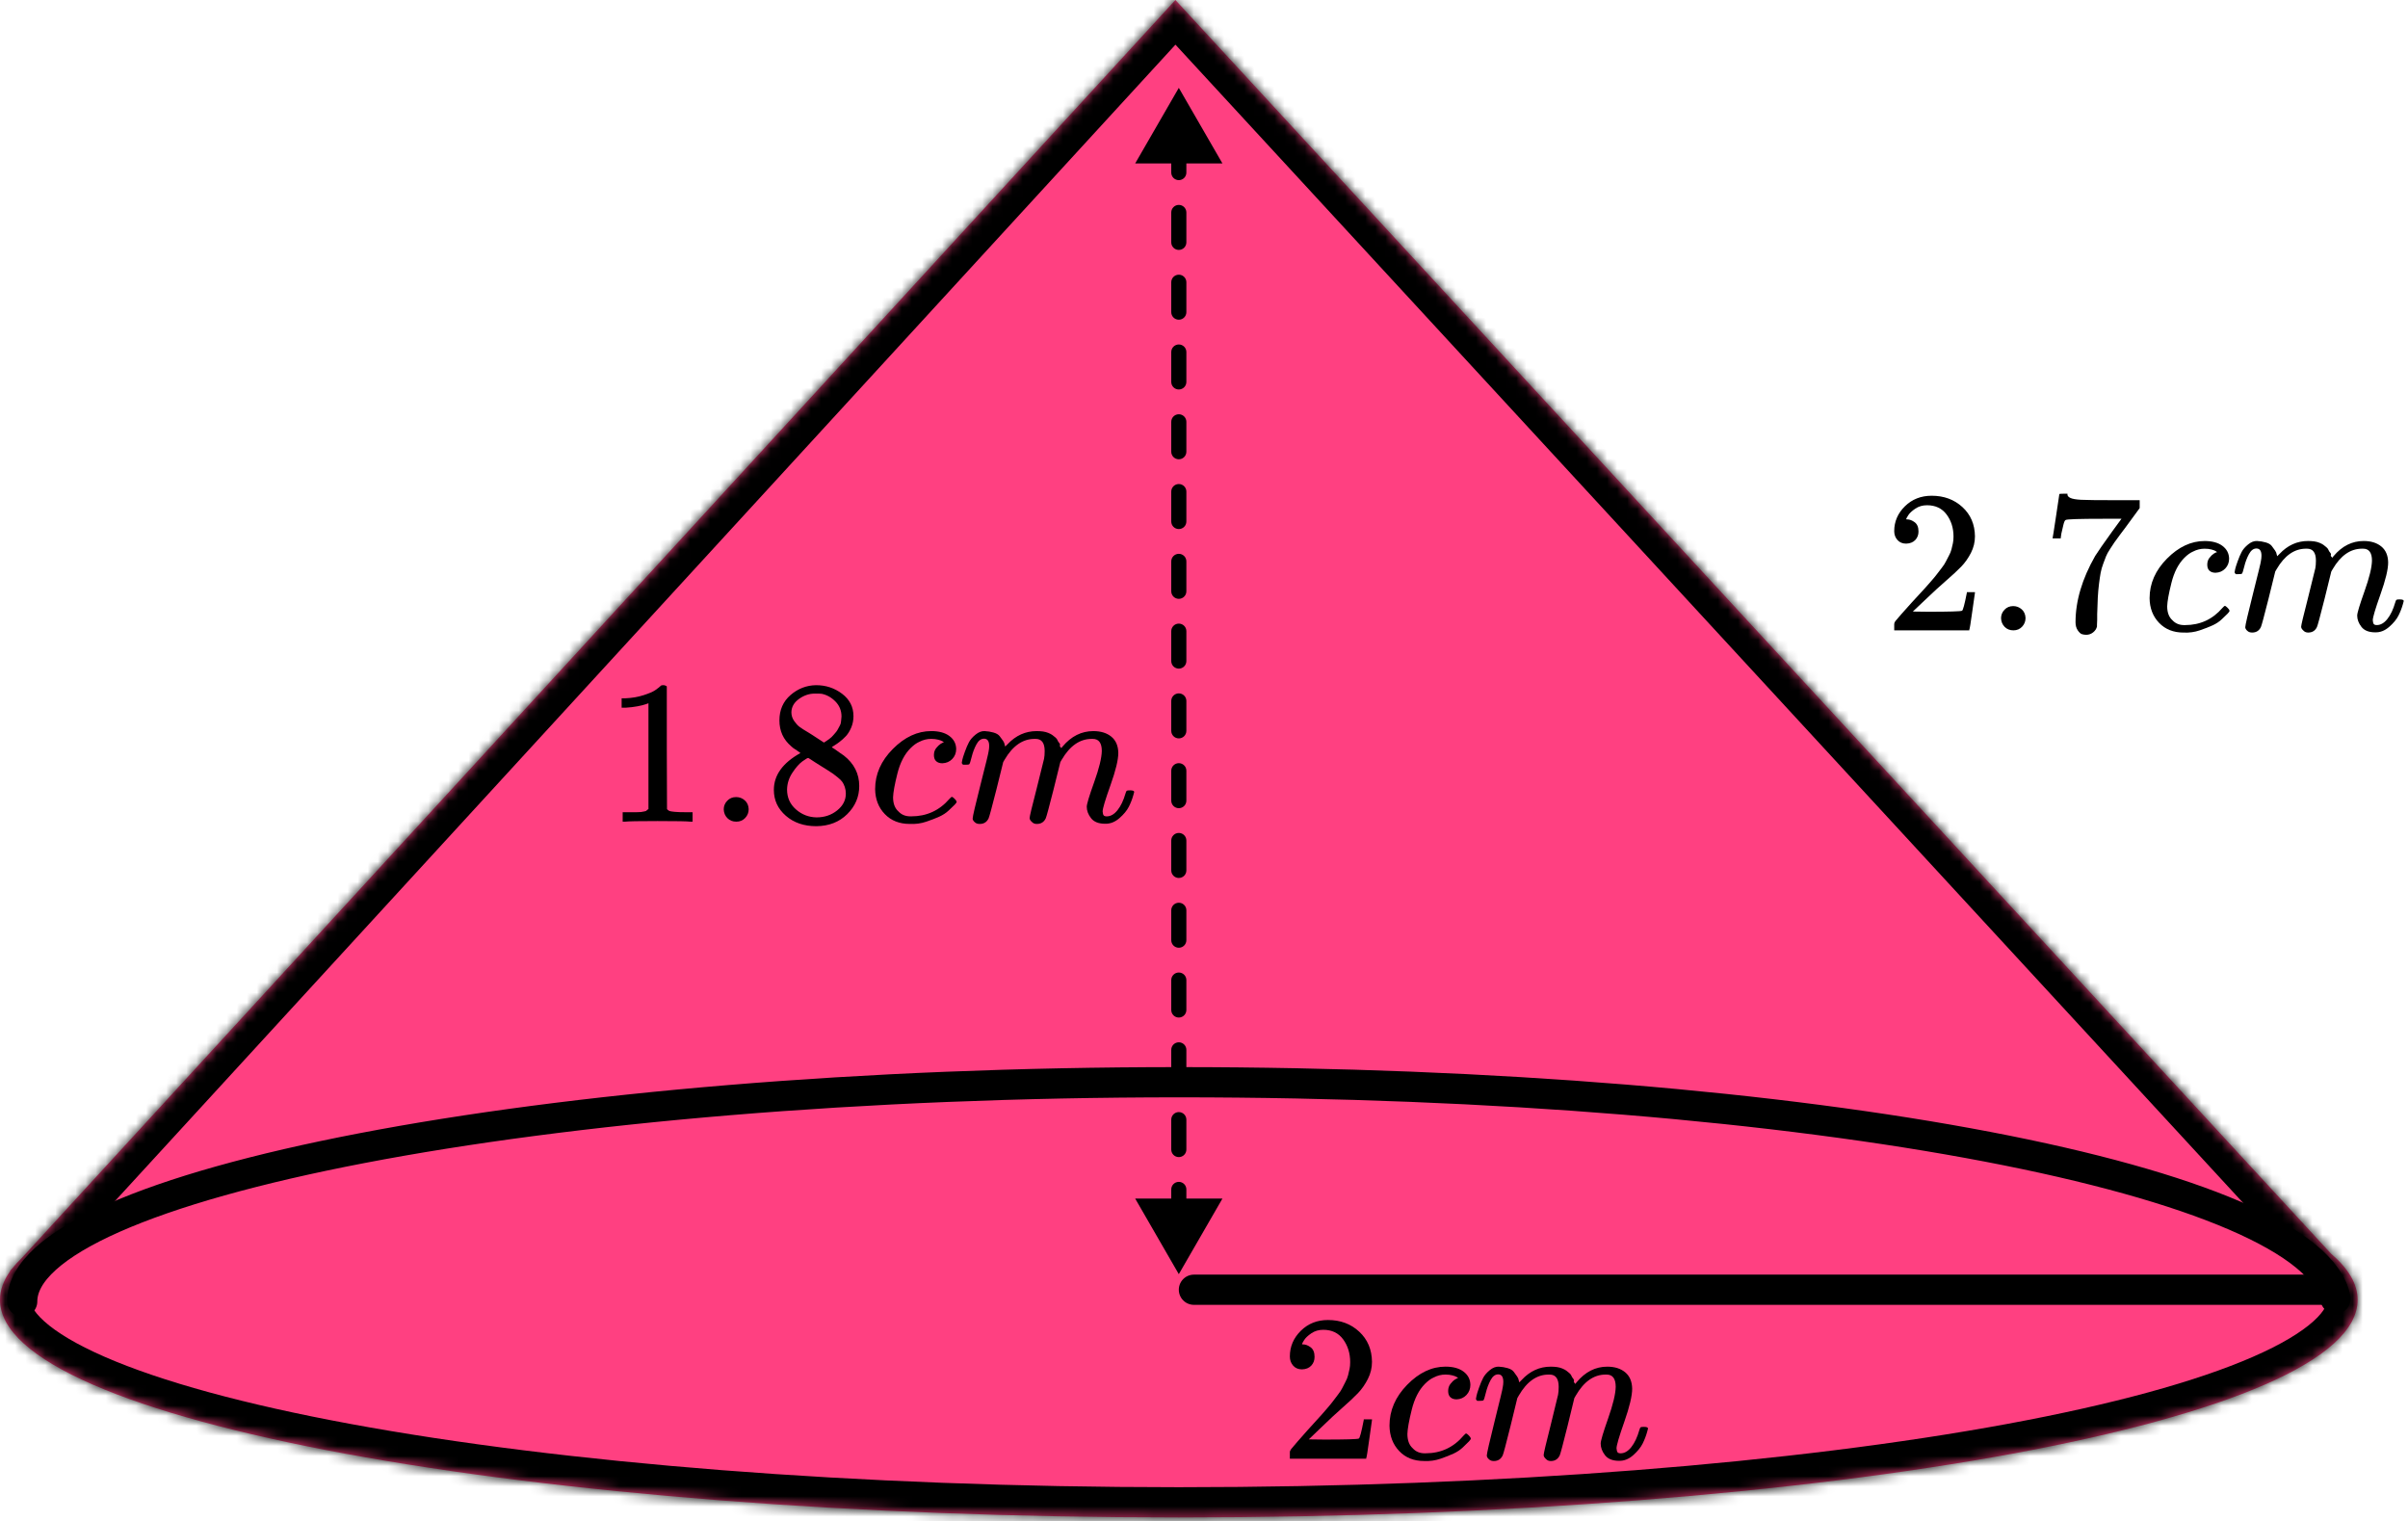 <?xml version="1.0" encoding="UTF-8"?> <svg xmlns="http://www.w3.org/2000/svg" width="239" height="151" viewBox="0 0 239 151" fill="none"><mask id="path-1-inside-1_2095:92778" fill="white"><path fill-rule="evenodd" clip-rule="evenodd" d="M231.369 124.429L116.661 0L2.133 124.878C1.789 125.207 1.484 125.539 1.221 125.873L0.981 126.135H1.024C0.348 127.074 0 128.032 0 129.004C0 140.931 52.383 150.599 117 150.599C181.617 150.599 234 140.931 234 129.004C234 127.435 233.092 125.904 231.369 124.429Z"></path></mask><path fill-rule="evenodd" clip-rule="evenodd" d="M231.369 124.429L116.661 0L2.133 124.878C1.789 125.207 1.484 125.539 1.221 125.873L0.981 126.135H1.024C0.348 127.074 0 128.032 0 129.004C0 140.931 52.383 150.599 117 150.599C181.617 150.599 234 140.931 234 129.004C234 127.435 233.092 125.904 231.369 124.429Z" fill="#FF4081"></path><path d="M116.661 0L118.867 -2.033L116.655 -4.432L114.45 -2.028L116.661 0ZM231.369 124.429L229.163 126.463L229.284 126.593L229.419 126.709L231.369 124.429ZM2.133 124.878L4.204 127.049L4.277 126.98L4.344 126.906L2.133 124.878ZM1.221 125.873L3.432 127.9L3.509 127.817L3.579 127.728L1.221 125.873ZM0.981 126.135L-1.23 124.108L-5.841 129.135H0.981V126.135ZM1.024 126.135L3.459 127.887L6.877 123.135H1.024V126.135ZM114.455 2.033L229.163 126.463L233.575 122.396L118.867 -2.033L114.455 2.033ZM4.344 126.906L118.872 2.028L114.45 -2.028L-0.078 122.85L4.344 126.906ZM3.579 127.728C3.743 127.519 3.949 127.292 4.204 127.049L0.063 122.707C-0.372 123.122 -0.774 123.558 -1.136 124.017L3.579 127.728ZM3.192 128.163L3.432 127.9L-0.99 123.845L-1.23 124.108L3.192 128.163ZM1.024 123.135H0.981V129.135H1.024V123.135ZM3 129.004C3 128.79 3.067 128.432 3.459 127.887L-1.412 124.384C-2.37 125.716 -3 127.273 -3 129.004H3ZM117 147.599C84.817 147.599 55.757 145.19 34.813 141.324C24.316 139.387 16.008 137.11 10.394 134.66C7.577 133.431 5.606 132.229 4.386 131.129C3.158 130.021 3 129.311 3 129.004H-3C-3 131.679 -1.521 133.881 0.368 135.584C2.265 137.296 4.892 138.806 7.995 140.16C14.222 142.877 23.048 145.254 33.724 147.224C55.125 151.174 84.566 153.599 117 153.599V147.599ZM231 129.004C231 129.311 230.842 130.021 229.614 131.129C228.394 132.229 226.423 133.431 223.606 134.66C217.992 137.11 209.684 139.387 199.187 141.324C178.243 145.19 149.184 147.599 117 147.599V153.599C149.434 153.599 178.875 151.174 200.276 147.224C210.952 145.254 219.778 142.877 226.005 140.16C229.108 138.806 231.735 137.296 233.632 135.584C235.521 133.881 237 131.679 237 129.004H231ZM229.419 126.709C230.821 127.909 231 128.681 231 129.004H237C237 126.188 235.364 123.899 233.319 122.15L229.419 126.709Z" fill="black" mask="url(#path-1-inside-1_2095:92778)"></path><path d="M231.805 128.888C229.605 117.321 180.164 107.406 117.004 107.406C53.844 107.406 2.203 117.603 2.203 129.163" stroke="black" stroke-width="3" stroke-linecap="round" stroke-linejoin="round"></path><path d="M118.5 128H231.5" stroke="black" stroke-width="3" stroke-linecap="round"></path><path d="M117 8.719L112.67 16.219L121.33 16.219L117 8.719ZM117 126.454L121.33 118.954L112.67 118.954L117 126.454ZM116.25 10.203C116.25 10.617 116.586 10.953 117 10.953C117.414 10.953 117.75 10.617 117.75 10.203L116.25 10.203ZM117.75 14.16C117.75 13.746 117.414 13.41 117 13.41C116.586 13.41 116.25 13.746 116.25 14.16L117.75 14.16ZM116.25 17.128C116.25 17.543 116.586 17.878 117 17.878C117.414 17.878 117.75 17.543 117.75 17.128L116.25 17.128ZM117.75 21.086C117.75 20.672 117.414 20.336 117 20.336C116.586 20.336 116.25 20.672 116.25 21.086L117.75 21.086ZM116.25 24.054C116.25 24.468 116.586 24.804 117 24.804C117.414 24.804 117.75 24.468 117.75 24.054L116.25 24.054ZM117.75 28.012C117.75 27.597 117.414 27.262 117 27.262C116.586 27.262 116.25 27.597 116.25 28.012L117.75 28.012ZM116.25 30.98C116.25 31.394 116.586 31.73 117 31.73C117.414 31.73 117.75 31.394 117.75 30.98L116.25 30.98ZM117.75 34.937C117.75 34.523 117.414 34.187 117 34.187C116.586 34.187 116.25 34.523 116.25 34.937L117.75 34.937ZM116.25 37.905C116.25 38.319 116.586 38.655 117 38.655C117.414 38.655 117.75 38.319 117.75 37.905L116.25 37.905ZM117.75 41.863C117.75 41.449 117.414 41.113 117 41.113C116.586 41.113 116.25 41.449 116.25 41.863L117.75 41.863ZM116.25 44.831C116.25 45.245 116.586 45.581 117 45.581C117.414 45.581 117.75 45.245 117.75 44.831L116.25 44.831ZM117.75 48.788C117.75 48.374 117.414 48.038 117 48.038C116.586 48.038 116.25 48.374 116.25 48.788L117.75 48.788ZM116.25 51.757C116.25 52.171 116.586 52.507 117 52.507C117.414 52.507 117.75 52.171 117.75 51.757L116.25 51.757ZM117.75 55.714C117.75 55.3 117.414 54.964 117 54.964C116.586 54.964 116.25 55.3 116.25 55.714L117.75 55.714ZM116.25 58.682C116.25 59.096 116.586 59.432 117 59.432C117.414 59.432 117.75 59.096 117.75 58.682L116.25 58.682ZM117.75 62.64C117.75 62.225 117.414 61.89 117 61.89C116.586 61.89 116.25 62.225 116.25 62.64L117.75 62.64ZM116.25 65.608C116.25 66.022 116.586 66.358 117 66.358C117.414 66.358 117.75 66.022 117.75 65.608L116.25 65.608ZM117.75 69.565C117.75 69.151 117.414 68.815 117 68.815C116.586 68.815 116.25 69.151 116.25 69.565L117.75 69.565ZM116.25 72.533C116.25 72.948 116.586 73.283 117 73.283C117.414 73.283 117.75 72.948 117.75 72.533L116.25 72.533ZM117.75 76.491C117.75 76.077 117.414 75.741 117 75.741C116.586 75.741 116.25 76.077 116.25 76.491L117.75 76.491ZM116.25 79.459C116.25 79.873 116.586 80.209 117 80.209C117.414 80.209 117.75 79.873 117.75 79.459L116.25 79.459ZM117.75 83.416C117.75 83.002 117.414 82.666 117 82.666C116.586 82.666 116.25 83.002 116.25 83.416L117.75 83.416ZM116.25 86.385C116.25 86.799 116.586 87.135 117 87.135C117.414 87.135 117.75 86.799 117.75 86.385L116.25 86.385ZM117.75 90.342C117.75 89.928 117.414 89.592 117 89.592C116.586 89.592 116.25 89.928 116.25 90.342L117.75 90.342ZM116.25 93.31C116.25 93.724 116.586 94.06 117 94.06C117.414 94.06 117.75 93.724 117.75 93.31L116.25 93.31ZM117.75 97.268C117.75 96.853 117.414 96.518 117 96.518C116.586 96.518 116.25 96.853 116.25 97.268L117.75 97.268ZM116.25 100.236C116.25 100.65 116.586 100.986 117 100.986C117.414 100.986 117.75 100.65 117.75 100.236L116.25 100.236ZM117.75 104.193C117.75 103.779 117.414 103.443 117 103.443C116.586 103.443 116.25 103.779 116.25 104.193L117.75 104.193ZM116.25 107.161C116.25 107.576 116.586 107.911 117 107.911C117.414 107.911 117.75 107.576 117.75 107.161L116.25 107.161ZM117.75 111.119C117.75 110.705 117.414 110.369 117 110.369C116.586 110.369 116.25 110.705 116.25 111.119L117.75 111.119ZM116.25 114.087C116.25 114.501 116.586 114.837 117 114.837C117.414 114.837 117.75 114.501 117.75 114.087L116.25 114.087ZM117.75 118.045C117.75 117.63 117.414 117.295 117 117.295C116.586 117.295 116.25 117.63 116.25 118.045L117.75 118.045ZM116.25 121.013C116.25 121.427 116.586 121.763 117 121.763C117.414 121.763 117.75 121.427 117.75 121.013L116.25 121.013ZM117.75 124.97C117.75 124.556 117.414 124.22 117 124.22C116.586 124.22 116.25 124.556 116.25 124.97L117.75 124.97ZM116.25 14.16L116.25 17.128L117.75 17.128L117.75 14.16L116.25 14.16ZM116.25 21.086L116.25 24.054L117.75 24.054L117.75 21.086L116.25 21.086ZM116.25 28.012L116.25 30.98L117.75 30.98L117.75 28.012L116.25 28.012ZM116.25 34.937L116.25 37.905L117.75 37.905L117.75 34.937L116.25 34.937ZM116.25 41.863L116.25 44.831L117.75 44.831L117.75 41.863L116.25 41.863ZM116.25 48.788L116.25 51.757L117.75 51.757L117.75 48.788L116.25 48.788ZM116.25 55.714L116.25 58.682L117.75 58.682L117.75 55.714L116.25 55.714ZM116.25 62.64L116.25 65.608L117.75 65.608L117.75 62.64L116.25 62.64ZM116.25 69.565L116.25 72.533L117.75 72.533L117.75 69.565L116.25 69.565ZM116.25 76.491L116.25 79.459L117.75 79.459L117.75 76.491L116.25 76.491ZM116.25 83.416L116.25 86.385L117.75 86.385L117.75 83.416L116.25 83.416ZM116.25 90.342L116.25 93.31L117.75 93.31L117.75 90.342L116.25 90.342ZM116.25 97.268L116.25 100.236L117.75 100.236L117.75 97.268L116.25 97.268ZM116.25 104.193L116.25 107.161L117.75 107.161L117.75 104.193L116.25 104.193ZM116.25 111.119L116.25 114.087L117.75 114.087L117.75 111.119L116.25 111.119ZM116.25 118.045L116.25 121.013L117.75 121.013L117.75 118.045L116.25 118.045Z" fill="black"></path><g clip-path="url(#clip0_2095:92778)"><path d="M189.191 53.954C188.829 53.954 188.541 53.834 188.327 53.593C188.113 53.352 188.006 53.058 188.006 52.711C188.006 51.761 188.361 50.939 189.07 50.243C189.78 49.548 190.664 49.2 191.721 49.2C192.94 49.2 193.957 49.575 194.774 50.324C195.591 51.072 196.006 52.042 196.019 53.232C196.019 53.807 195.886 54.355 195.618 54.877C195.35 55.398 195.029 55.853 194.654 56.24C194.279 56.628 193.743 57.123 193.047 57.725C192.565 58.139 191.896 58.754 191.039 59.57L189.854 60.693L191.38 60.713C193.482 60.713 194.6 60.68 194.734 60.613C194.828 60.586 194.988 59.991 195.216 58.828V58.768H196.019V58.828C196.006 58.868 195.919 59.477 195.758 60.653C195.598 61.83 195.497 62.445 195.457 62.498V62.559H188.006V62.178V61.937C188.006 61.843 188.046 61.743 188.126 61.636C188.207 61.529 188.408 61.295 188.729 60.934C189.117 60.506 189.452 60.132 189.733 59.811C189.854 59.677 190.081 59.43 190.416 59.069C190.751 58.708 190.978 58.46 191.099 58.327C191.219 58.193 191.413 57.972 191.681 57.665C191.949 57.357 192.137 57.13 192.244 56.983C192.351 56.836 192.505 56.635 192.706 56.381C192.906 56.127 193.047 55.913 193.127 55.739C193.208 55.565 193.308 55.371 193.429 55.157C193.549 54.944 193.636 54.73 193.69 54.516C193.743 54.302 193.79 54.101 193.83 53.914C193.87 53.727 193.891 53.506 193.891 53.252C193.891 52.41 193.663 51.681 193.208 51.066C192.752 50.451 192.103 50.143 191.26 50.143C190.818 50.143 190.429 50.257 190.095 50.484C189.76 50.711 189.526 50.932 189.392 51.146C189.258 51.36 189.191 51.487 189.191 51.527C189.191 51.54 189.224 51.547 189.291 51.547C189.532 51.547 189.78 51.641 190.034 51.828C190.289 52.015 190.416 52.323 190.416 52.751C190.416 53.085 190.309 53.366 190.095 53.593C189.88 53.82 189.579 53.941 189.191 53.954Z" fill="black"></path><path d="M198.609 61.355C198.609 61.034 198.723 60.753 198.951 60.513C199.178 60.272 199.466 60.152 199.814 60.152C200.136 60.152 200.417 60.259 200.658 60.473C200.899 60.687 201.026 60.974 201.04 61.335C201.04 61.669 200.926 61.957 200.698 62.198C200.471 62.438 200.183 62.559 199.835 62.559C199.486 62.559 199.199 62.445 198.971 62.218C198.743 61.99 198.623 61.703 198.609 61.355Z" fill="black"></path><path d="M203.732 53.373C203.746 53.346 203.86 52.617 204.074 51.186L204.395 49.04C204.395 49.013 204.529 49 204.797 49H205.199V49.08C205.199 49.214 205.299 49.328 205.5 49.421C205.701 49.515 206.049 49.575 206.544 49.602C207.04 49.629 208.171 49.642 209.938 49.642H212.369V50.424L211.003 52.289C210.882 52.45 210.682 52.717 210.4 53.092C210.119 53.466 209.938 53.714 209.858 53.834C209.778 53.954 209.637 54.168 209.436 54.476C209.235 54.783 209.102 55.024 209.035 55.198C208.968 55.371 208.874 55.619 208.753 55.94C208.633 56.261 208.546 56.568 208.492 56.862C208.439 57.157 208.385 57.518 208.332 57.946C208.278 58.373 208.238 58.828 208.211 59.309C208.184 59.791 208.164 60.339 208.151 60.954C208.151 61.141 208.151 61.329 208.151 61.516C208.151 61.703 208.144 61.863 208.131 61.997V62.178C208.077 62.405 207.95 62.599 207.749 62.759C207.548 62.92 207.321 63 207.066 63C206.919 63 206.779 62.98 206.645 62.94C206.511 62.9 206.37 62.773 206.223 62.559C206.076 62.345 206.002 62.077 206.002 61.756C206.002 59.644 206.651 57.451 207.95 55.178C208.218 54.75 208.78 53.941 209.637 52.751L210.561 51.487H208.693C206.363 51.487 205.138 51.527 205.018 51.608C204.937 51.648 204.864 51.808 204.797 52.089C204.73 52.37 204.663 52.657 204.596 52.951L204.536 53.373V53.433H203.732V53.373Z" fill="black"></path><path d="M213.352 59.37C213.352 57.913 213.927 56.602 215.079 55.439C216.23 54.276 217.476 53.694 218.814 53.694C219.564 53.694 220.153 53.854 220.582 54.175C221.01 54.496 221.231 54.917 221.245 55.439C221.245 55.827 221.117 56.154 220.863 56.422C220.609 56.689 220.287 56.83 219.899 56.843C219.645 56.843 219.444 56.776 219.296 56.642C219.149 56.509 219.076 56.308 219.076 56.041C219.076 55.773 219.149 55.546 219.296 55.359C219.444 55.171 219.591 55.031 219.738 54.937C219.886 54.844 219.979 54.804 220.02 54.817H220.04C220.04 54.79 219.999 54.75 219.919 54.697C219.839 54.643 219.698 54.59 219.497 54.536C219.296 54.483 219.069 54.456 218.814 54.456C218.413 54.456 218.031 54.55 217.67 54.737C217.388 54.857 217.101 55.064 216.806 55.359C216.217 55.947 215.788 56.776 215.521 57.846C215.253 58.915 215.112 59.691 215.099 60.172C215.099 60.787 215.273 61.249 215.621 61.556C215.916 61.877 216.304 62.038 216.786 62.038H216.866C218.366 62.038 219.604 61.469 220.582 60.333C220.702 60.199 220.783 60.132 220.823 60.132C220.876 60.132 220.963 60.192 221.084 60.313C221.204 60.433 221.271 60.527 221.285 60.594C221.298 60.66 221.238 60.761 221.104 60.894C220.97 61.028 220.776 61.215 220.522 61.456C220.267 61.697 219.966 61.897 219.618 62.058C219.27 62.218 218.841 62.385 218.332 62.559C217.824 62.733 217.288 62.807 216.726 62.78C215.721 62.78 214.911 62.459 214.296 61.817C213.68 61.175 213.365 60.36 213.352 59.37Z" fill="black"></path><path d="M221.787 56.8C221.8 56.72 221.821 56.613 221.847 56.479C221.874 56.346 221.954 56.092 222.088 55.717C222.222 55.343 222.356 55.029 222.49 54.775C222.624 54.52 222.838 54.273 223.133 54.032C223.427 53.792 223.722 53.678 224.016 53.691C224.311 53.705 224.599 53.752 224.88 53.832C225.161 53.912 225.362 54.032 225.483 54.193C225.603 54.353 225.71 54.5 225.804 54.634C225.898 54.768 225.951 54.895 225.965 55.015L226.005 55.156C226.005 55.182 226.011 55.196 226.025 55.196L226.246 54.975C227.049 54.119 227.993 53.691 229.078 53.691C229.305 53.691 229.513 53.705 229.7 53.731C229.888 53.758 230.062 53.805 230.222 53.872C230.383 53.939 230.51 54.006 230.604 54.072C230.698 54.139 230.798 54.22 230.905 54.313C231.012 54.407 231.079 54.494 231.106 54.574C231.133 54.654 231.187 54.741 231.267 54.835C231.347 54.928 231.374 55.008 231.347 55.075C231.32 55.142 231.341 55.202 231.407 55.256C231.474 55.309 231.488 55.356 231.448 55.396L231.608 55.196C232.452 54.193 233.449 53.691 234.601 53.691C235.324 53.691 235.906 53.872 236.348 54.233C236.79 54.594 237.018 55.122 237.031 55.818C237.031 56.499 236.777 57.556 236.268 58.986C235.759 60.417 235.505 61.273 235.505 61.554C235.518 61.741 235.551 61.868 235.605 61.935C235.659 62.002 235.759 62.035 235.906 62.035C236.281 62.035 236.629 61.835 236.951 61.434C237.272 61.032 237.533 60.484 237.734 59.789C237.774 59.642 237.814 59.555 237.854 59.528C237.895 59.501 238.002 59.488 238.176 59.488C238.444 59.488 238.578 59.541 238.578 59.648C238.578 59.662 238.551 59.762 238.497 59.949C238.39 60.337 238.243 60.718 238.055 61.093C237.868 61.467 237.56 61.841 237.131 62.216C236.703 62.59 236.241 62.771 235.746 62.757C235.116 62.757 234.661 62.577 234.38 62.216C234.099 61.855 233.958 61.48 233.958 61.093C233.958 60.839 234.199 60.036 234.681 58.686C235.163 57.335 235.411 56.319 235.424 55.637C235.424 54.848 235.13 54.454 234.541 54.454H234.44C233.289 54.454 232.318 55.129 231.528 56.479L231.387 56.72L230.725 59.408C230.283 61.159 230.028 62.102 229.961 62.236C229.787 62.597 229.499 62.777 229.098 62.777C228.924 62.777 228.783 62.73 228.676 62.637C228.569 62.543 228.495 62.463 228.455 62.396C228.415 62.329 228.395 62.263 228.395 62.196C228.395 62.049 228.622 61.093 229.078 59.328L229.801 56.399C229.841 56.199 229.861 55.944 229.861 55.637C229.861 54.848 229.566 54.454 228.977 54.454H228.877C227.725 54.454 226.755 55.129 225.965 56.479L225.824 56.72L225.161 59.408C224.719 61.159 224.465 62.102 224.398 62.236C224.224 62.597 223.936 62.777 223.534 62.777C223.36 62.777 223.22 62.737 223.113 62.657C223.006 62.577 222.932 62.496 222.892 62.416C222.852 62.336 222.838 62.269 222.852 62.216C222.852 62.042 223.106 60.945 223.615 58.926C224.137 56.867 224.398 55.791 224.398 55.697C224.438 55.496 224.458 55.316 224.458 55.156C224.458 54.674 224.291 54.434 223.956 54.434C223.662 54.434 223.414 54.621 223.213 54.995C223.012 55.37 222.858 55.777 222.751 56.219C222.644 56.66 222.564 56.901 222.51 56.941C222.483 56.967 222.376 56.981 222.189 56.981H221.908C221.827 56.901 221.787 56.84 221.787 56.8Z" fill="black"></path></g><path d="M64.361 69.79L64.094 69.891C63.903 69.959 63.63 70.027 63.276 70.095C62.921 70.162 62.525 70.21 62.088 70.237H61.699V69.301H62.088C62.73 69.274 63.323 69.172 63.869 68.996C64.415 68.82 64.797 68.657 65.016 68.508C65.234 68.359 65.425 68.21 65.589 68.061C65.616 68.02 65.698 67.999 65.834 67.999C65.957 67.999 66.073 68.04 66.182 68.121V74.204L66.203 80.306C66.298 80.401 66.38 80.462 66.448 80.489C66.517 80.516 66.681 80.543 66.94 80.57C67.199 80.598 67.622 80.611 68.209 80.611H68.741V81.547H68.516C68.23 81.506 67.145 81.486 65.261 81.486C63.405 81.486 62.334 81.506 62.047 81.547H61.802V80.611H62.334C62.634 80.611 62.893 80.611 63.112 80.611C63.33 80.611 63.501 80.604 63.623 80.591C63.746 80.577 63.855 80.557 63.951 80.53C64.047 80.503 64.101 80.489 64.115 80.489C64.129 80.489 64.169 80.455 64.238 80.387C64.306 80.32 64.347 80.293 64.361 80.306V69.79Z" fill="black"></path><path d="M71.832 80.326C71.832 80.001 71.948 79.716 72.18 79.472C72.412 79.228 72.706 79.106 73.06 79.106C73.388 79.106 73.674 79.214 73.92 79.431C74.166 79.648 74.295 79.94 74.309 80.306C74.309 80.645 74.193 80.937 73.961 81.181C73.729 81.425 73.436 81.547 73.081 81.547C72.726 81.547 72.433 81.432 72.201 81.201C71.969 80.971 71.846 80.679 71.832 80.326Z" fill="black"></path><path d="M77.359 73.066C77.359 73.066 77.359 72.544 77.359 71.5C77.359 70.456 77.728 69.615 78.465 68.978C79.202 68.34 80.048 68.015 81.003 68.001C81.972 68.001 82.832 68.286 83.583 68.856C84.333 69.425 84.709 70.164 84.709 71.073C84.709 71.48 84.633 71.859 84.483 72.212C84.333 72.564 84.156 72.849 83.951 73.066C83.746 73.283 83.535 73.473 83.317 73.636C83.098 73.799 82.921 73.921 82.784 74.002C82.648 74.083 82.573 74.138 82.559 74.165L82.846 74.348C83.037 74.483 83.228 74.619 83.419 74.754C83.61 74.89 83.719 74.965 83.746 74.978C84.77 75.778 85.282 76.789 85.282 78.009C85.282 79.081 84.886 80.009 84.094 80.796C83.303 81.582 82.279 81.983 81.024 81.996C79.795 81.996 78.785 81.65 77.994 80.959C77.202 80.267 76.807 79.413 76.807 78.396C76.807 76.931 77.687 75.711 79.447 74.734L79.079 74.47C78.792 74.293 78.608 74.158 78.526 74.063C77.748 73.398 77.359 72.544 77.359 71.5V73.066ZM81.781 73.697L81.904 73.615C81.986 73.561 82.047 73.52 82.088 73.493C82.129 73.466 82.197 73.419 82.293 73.351C82.388 73.283 82.47 73.215 82.539 73.147C82.607 73.08 82.682 72.998 82.764 72.903C82.846 72.808 82.921 72.72 82.989 72.639C83.057 72.558 83.125 72.449 83.194 72.314C83.262 72.178 83.323 72.063 83.378 71.968C83.433 71.873 83.467 71.737 83.48 71.561C83.494 71.385 83.508 71.236 83.521 71.113C83.521 70.53 83.323 70.035 82.927 69.629C82.532 69.222 82.075 68.964 81.556 68.856C81.46 68.842 81.235 68.835 80.88 68.835C80.321 68.835 79.795 69.011 79.304 69.364C78.813 69.717 78.56 70.157 78.547 70.686C78.547 70.998 78.635 71.283 78.813 71.541C78.99 71.798 79.168 71.995 79.345 72.13C79.522 72.266 79.864 72.483 80.369 72.781C80.464 72.849 80.539 72.897 80.594 72.924L81.781 73.697ZM81.044 81.121C81.836 81.121 82.518 80.891 83.091 80.43C83.665 79.969 83.951 79.413 83.951 78.762C83.951 78.531 83.917 78.314 83.849 78.111C83.781 77.907 83.699 77.738 83.603 77.602C83.508 77.467 83.357 77.318 83.153 77.155C82.948 76.992 82.791 76.87 82.682 76.789C82.573 76.707 82.375 76.579 82.088 76.402C81.802 76.226 81.617 76.111 81.535 76.056C81.344 75.934 81.14 75.805 80.921 75.67C80.703 75.534 80.526 75.419 80.389 75.324L80.225 75.222C80.143 75.222 79.946 75.338 79.632 75.568C79.318 75.799 78.99 76.172 78.649 76.687C78.308 77.202 78.13 77.758 78.117 78.355C78.117 79.155 78.41 79.813 78.997 80.328C79.584 80.843 80.266 81.108 81.044 81.121Z" fill="black"></path><path d="M86.859 78.314C86.859 76.836 87.446 75.507 88.62 74.327C89.794 73.147 91.063 72.557 92.428 72.557C93.192 72.557 93.792 72.72 94.229 73.045C94.666 73.371 94.891 73.798 94.905 74.327C94.905 74.72 94.775 75.052 94.516 75.324C94.256 75.595 93.929 75.737 93.533 75.751C93.274 75.751 93.069 75.683 92.919 75.547C92.769 75.412 92.694 75.208 92.694 74.937C92.694 74.666 92.769 74.435 92.919 74.246C93.069 74.056 93.219 73.913 93.369 73.818C93.519 73.724 93.615 73.683 93.656 73.696H93.676C93.676 73.669 93.635 73.629 93.553 73.574C93.472 73.52 93.328 73.466 93.124 73.412C92.919 73.357 92.687 73.33 92.428 73.33C92.018 73.33 91.629 73.425 91.261 73.615C90.974 73.737 90.681 73.947 90.38 74.246C89.78 74.842 89.343 75.683 89.07 76.768C88.797 77.853 88.654 78.639 88.64 79.127C88.64 79.751 88.818 80.219 89.173 80.531C89.473 80.857 89.869 81.019 90.36 81.019H90.442C91.97 81.019 93.233 80.443 94.229 79.29C94.352 79.155 94.434 79.087 94.475 79.087C94.529 79.087 94.618 79.148 94.741 79.27C94.864 79.392 94.932 79.487 94.945 79.555C94.959 79.623 94.898 79.724 94.761 79.86C94.625 79.995 94.427 80.185 94.168 80.429C93.908 80.674 93.601 80.877 93.246 81.04C92.892 81.202 92.455 81.372 91.936 81.548C91.418 81.725 90.872 81.799 90.299 81.772C89.275 81.772 88.449 81.447 87.822 80.796C87.194 80.145 86.873 79.317 86.859 78.314Z" fill="black"></path><path d="M95.457 75.712C95.471 75.63 95.491 75.522 95.518 75.386C95.546 75.251 95.628 74.993 95.764 74.613C95.901 74.234 96.037 73.915 96.174 73.657C96.31 73.4 96.528 73.149 96.829 72.905C97.129 72.66 97.429 72.545 97.729 72.559C98.03 72.572 98.323 72.62 98.61 72.701C98.896 72.782 99.101 72.905 99.224 73.067C99.347 73.23 99.456 73.379 99.551 73.515C99.647 73.65 99.701 73.779 99.715 73.901L99.756 74.044C99.756 74.071 99.763 74.084 99.776 74.084L100.002 73.861C100.82 72.993 101.783 72.559 102.888 72.559C103.12 72.559 103.332 72.572 103.523 72.599C103.714 72.627 103.891 72.674 104.055 72.742C104.219 72.81 104.348 72.877 104.444 72.945C104.539 73.013 104.642 73.094 104.751 73.189C104.86 73.284 104.928 73.372 104.956 73.454C104.983 73.535 105.038 73.623 105.119 73.718C105.201 73.813 105.229 73.894 105.201 73.962C105.174 74.03 105.195 74.091 105.263 74.145C105.331 74.2 105.345 74.247 105.304 74.288L105.467 74.084C106.327 73.067 107.344 72.559 108.518 72.559C109.255 72.559 109.848 72.742 110.299 73.108C110.749 73.474 110.981 74.01 110.995 74.715C110.995 75.407 110.735 76.478 110.217 77.929C109.698 79.38 109.439 80.248 109.439 80.533C109.453 80.722 109.487 80.851 109.541 80.919C109.596 80.987 109.698 81.021 109.848 81.021C110.23 81.021 110.585 80.817 110.913 80.411C111.24 80.004 111.506 79.448 111.711 78.743C111.752 78.593 111.793 78.505 111.834 78.478C111.875 78.451 111.984 78.437 112.162 78.437C112.434 78.437 112.571 78.492 112.571 78.6C112.571 78.614 112.544 78.715 112.489 78.905C112.38 79.299 112.23 79.685 112.039 80.065C111.848 80.445 111.534 80.824 111.097 81.204C110.66 81.584 110.189 81.767 109.685 81.753C109.043 81.753 108.579 81.57 108.292 81.204C108.006 80.838 107.863 80.458 107.863 80.065C107.863 79.807 108.108 78.993 108.6 77.624C109.091 76.254 109.343 75.224 109.357 74.532C109.357 73.732 109.057 73.332 108.456 73.332H108.354C107.18 73.332 106.191 74.017 105.386 75.386L105.242 75.63L104.567 78.356C104.116 80.133 103.857 81.089 103.789 81.224C103.611 81.59 103.318 81.773 102.909 81.773C102.731 81.773 102.588 81.726 102.479 81.631C102.369 81.536 102.294 81.455 102.253 81.387C102.213 81.319 102.192 81.251 102.192 81.183C102.192 81.034 102.424 80.065 102.888 78.275L103.625 75.305C103.666 75.101 103.686 74.844 103.686 74.532C103.686 73.732 103.386 73.332 102.786 73.332H102.683C101.51 73.332 100.52 74.017 99.715 75.386L99.572 75.63L98.896 78.356C98.446 80.133 98.186 81.089 98.118 81.224C97.941 81.59 97.647 81.773 97.238 81.773C97.061 81.773 96.917 81.733 96.808 81.651C96.699 81.57 96.624 81.489 96.583 81.407C96.542 81.326 96.528 81.258 96.542 81.204C96.542 81.028 96.801 79.916 97.32 77.868C97.852 75.779 98.118 74.688 98.118 74.593C98.159 74.389 98.18 74.206 98.18 74.044C98.18 73.555 98.009 73.311 97.668 73.311C97.368 73.311 97.115 73.501 96.91 73.881C96.706 74.261 96.549 74.674 96.44 75.122C96.331 75.569 96.249 75.813 96.194 75.854C96.167 75.881 96.058 75.895 95.867 75.895H95.58C95.498 75.813 95.457 75.752 95.457 75.712Z" fill="black"></path><g clip-path="url(#clip1_2095:92778)"><path d="M129.227 135.904C128.859 135.904 128.566 135.78 128.348 135.532C128.13 135.284 128.021 134.981 128.021 134.623C128.021 133.644 128.382 132.797 129.104 132.08C129.826 131.363 130.725 131.005 131.801 131.005C133.041 131.005 134.076 131.391 134.907 132.163C135.737 132.934 136.16 133.934 136.173 135.16C136.173 135.753 136.037 136.318 135.765 136.855C135.492 137.393 135.165 137.862 134.784 138.261C134.403 138.661 133.858 139.171 133.15 139.791C132.659 140.218 131.978 140.852 131.107 141.693L129.901 142.851L131.454 142.871C133.592 142.871 134.73 142.837 134.866 142.768C134.961 142.741 135.125 142.127 135.356 140.928V140.866H136.173V140.928C136.16 140.969 136.071 141.597 135.908 142.809C135.744 144.022 135.642 144.656 135.601 144.711V144.773H128.021V144.381V144.133C128.021 144.036 128.062 143.933 128.144 143.822C128.226 143.712 128.43 143.471 128.757 143.099C129.152 142.658 129.492 142.272 129.779 141.941C129.901 141.803 130.133 141.548 130.473 141.176C130.814 140.804 131.045 140.549 131.168 140.411C131.29 140.273 131.488 140.046 131.76 139.729C132.033 139.412 132.223 139.178 132.332 139.026C132.441 138.875 132.598 138.668 132.802 138.406C133.007 138.144 133.15 137.924 133.231 137.744C133.313 137.565 133.415 137.365 133.538 137.145C133.66 136.924 133.749 136.704 133.803 136.483C133.858 136.263 133.906 136.056 133.946 135.863C133.987 135.67 134.008 135.443 134.008 135.181C134.008 134.313 133.776 133.561 133.313 132.927C132.85 132.293 132.189 131.976 131.331 131.976C130.882 131.976 130.487 132.094 130.146 132.328C129.806 132.562 129.567 132.79 129.431 133.01C129.295 133.231 129.227 133.362 129.227 133.403C129.227 133.417 129.261 133.424 129.329 133.424C129.574 133.424 129.826 133.52 130.085 133.713C130.344 133.906 130.473 134.223 130.473 134.664C130.473 135.009 130.364 135.298 130.146 135.532C129.928 135.767 129.622 135.891 129.227 135.904Z" fill="black"></path><path d="M137.91 141.484C137.91 139.982 138.496 138.631 139.667 137.432C140.839 136.233 142.105 135.633 143.467 135.633C144.23 135.633 144.829 135.799 145.265 136.129C145.701 136.46 145.926 136.894 145.939 137.432C145.939 137.832 145.81 138.169 145.551 138.445C145.292 138.72 144.966 138.865 144.571 138.879C144.312 138.879 144.107 138.81 143.958 138.672C143.808 138.534 143.733 138.328 143.733 138.052C143.733 137.776 143.808 137.542 143.958 137.349C144.107 137.156 144.257 137.011 144.407 136.915C144.557 136.819 144.652 136.777 144.693 136.791H144.714C144.714 136.763 144.673 136.722 144.591 136.667C144.509 136.612 144.366 136.557 144.162 136.502C143.958 136.446 143.726 136.419 143.467 136.419C143.059 136.419 142.671 136.515 142.303 136.708C142.017 136.832 141.724 137.046 141.424 137.349C140.825 137.956 140.389 138.81 140.117 139.913C139.844 141.015 139.701 141.815 139.688 142.311C139.688 142.945 139.865 143.42 140.219 143.737C140.518 144.068 140.913 144.233 141.404 144.233H141.486C143.011 144.233 144.271 143.648 145.265 142.476C145.388 142.338 145.47 142.269 145.51 142.269C145.565 142.269 145.653 142.331 145.776 142.456C145.899 142.58 145.967 142.676 145.98 142.745C145.994 142.814 145.933 142.917 145.796 143.055C145.66 143.193 145.463 143.386 145.204 143.634C144.945 143.882 144.639 144.089 144.285 144.254C143.93 144.42 143.495 144.592 142.977 144.771C142.459 144.95 141.915 145.026 141.343 144.998C140.321 144.998 139.497 144.668 138.87 144.006C138.244 143.345 137.924 142.504 137.91 141.484Z" fill="black"></path><path d="M146.49 138.839C146.504 138.757 146.524 138.646 146.552 138.508C146.579 138.371 146.66 138.109 146.797 137.723C146.933 137.337 147.069 137.013 147.205 136.751C147.342 136.489 147.559 136.234 147.859 135.986C148.159 135.738 148.458 135.621 148.758 135.635C149.058 135.649 149.351 135.697 149.637 135.78C149.923 135.862 150.127 135.986 150.249 136.152C150.372 136.317 150.481 136.469 150.576 136.607C150.672 136.744 150.726 136.875 150.74 136.999L150.781 137.144C150.781 137.172 150.787 137.185 150.801 137.185L151.026 136.958C151.843 136.076 152.803 135.635 153.907 135.635C154.138 135.635 154.349 135.649 154.54 135.676C154.731 135.704 154.908 135.752 155.071 135.821C155.235 135.89 155.364 135.959 155.459 136.028C155.555 136.097 155.657 136.179 155.766 136.276C155.875 136.372 155.943 136.462 155.97 136.544C155.997 136.627 156.052 136.717 156.134 136.813C156.215 136.91 156.242 136.992 156.215 137.061C156.188 137.13 156.208 137.192 156.277 137.247C156.345 137.303 156.358 137.351 156.317 137.392L156.481 137.185C157.339 136.152 158.354 135.635 159.525 135.635C160.261 135.635 160.853 135.821 161.302 136.193C161.752 136.565 161.984 137.11 161.997 137.826C161.997 138.529 161.738 139.618 161.221 141.093C160.703 142.567 160.444 143.449 160.444 143.739C160.458 143.932 160.492 144.063 160.547 144.132C160.601 144.201 160.703 144.235 160.853 144.235C161.234 144.235 161.589 144.028 161.915 143.615C162.242 143.201 162.508 142.636 162.712 141.92C162.753 141.768 162.794 141.678 162.835 141.651C162.876 141.623 162.985 141.61 163.162 141.61C163.434 141.61 163.57 141.665 163.57 141.775C163.57 141.789 163.543 141.892 163.489 142.085C163.38 142.485 163.23 142.878 163.039 143.263C162.848 143.649 162.535 144.035 162.099 144.421C161.663 144.807 161.194 144.993 160.69 144.979C160.049 144.979 159.586 144.793 159.3 144.421C159.014 144.049 158.871 143.663 158.871 143.263C158.871 143.002 159.116 142.175 159.607 140.783C160.097 139.391 160.349 138.343 160.363 137.64C160.363 136.827 160.063 136.42 159.464 136.42H159.362C158.19 136.42 157.203 137.116 156.399 138.508L156.256 138.757L155.582 141.527C155.132 143.332 154.874 144.304 154.806 144.442C154.628 144.814 154.336 145 153.927 145C153.75 145 153.607 144.952 153.498 144.855C153.389 144.759 153.314 144.676 153.273 144.607C153.232 144.538 153.212 144.469 153.212 144.4C153.212 144.249 153.443 143.263 153.907 141.444L154.642 138.426C154.683 138.219 154.703 137.957 154.703 137.64C154.703 136.827 154.404 136.42 153.804 136.42H153.702C152.531 136.42 151.543 137.116 150.74 138.508L150.597 138.757L149.923 141.527C149.473 143.332 149.214 144.304 149.146 144.442C148.969 144.814 148.676 145 148.268 145C148.091 145 147.948 144.959 147.839 144.876C147.73 144.793 147.655 144.711 147.614 144.628C147.573 144.545 147.559 144.476 147.573 144.421C147.573 144.242 147.832 143.112 148.349 141.031C148.881 138.908 149.146 137.799 149.146 137.702C149.187 137.495 149.208 137.309 149.208 137.144C149.208 136.648 149.037 136.4 148.697 136.4C148.397 136.4 148.145 136.593 147.941 136.979C147.737 137.365 147.58 137.785 147.471 138.24C147.362 138.695 147.28 138.943 147.226 138.984C147.198 139.012 147.09 139.025 146.899 139.025H146.613C146.531 138.943 146.49 138.881 146.49 138.839Z" fill="black"></path></g><defs><clipPath id="clip0_2095:92778"><rect width="52" height="14" fill="white" transform="translate(187 49)"></rect></clipPath><clipPath id="clip1_2095:92778"><rect width="37" height="14" fill="white" transform="translate(127 131)"></rect></clipPath></defs></svg> 
